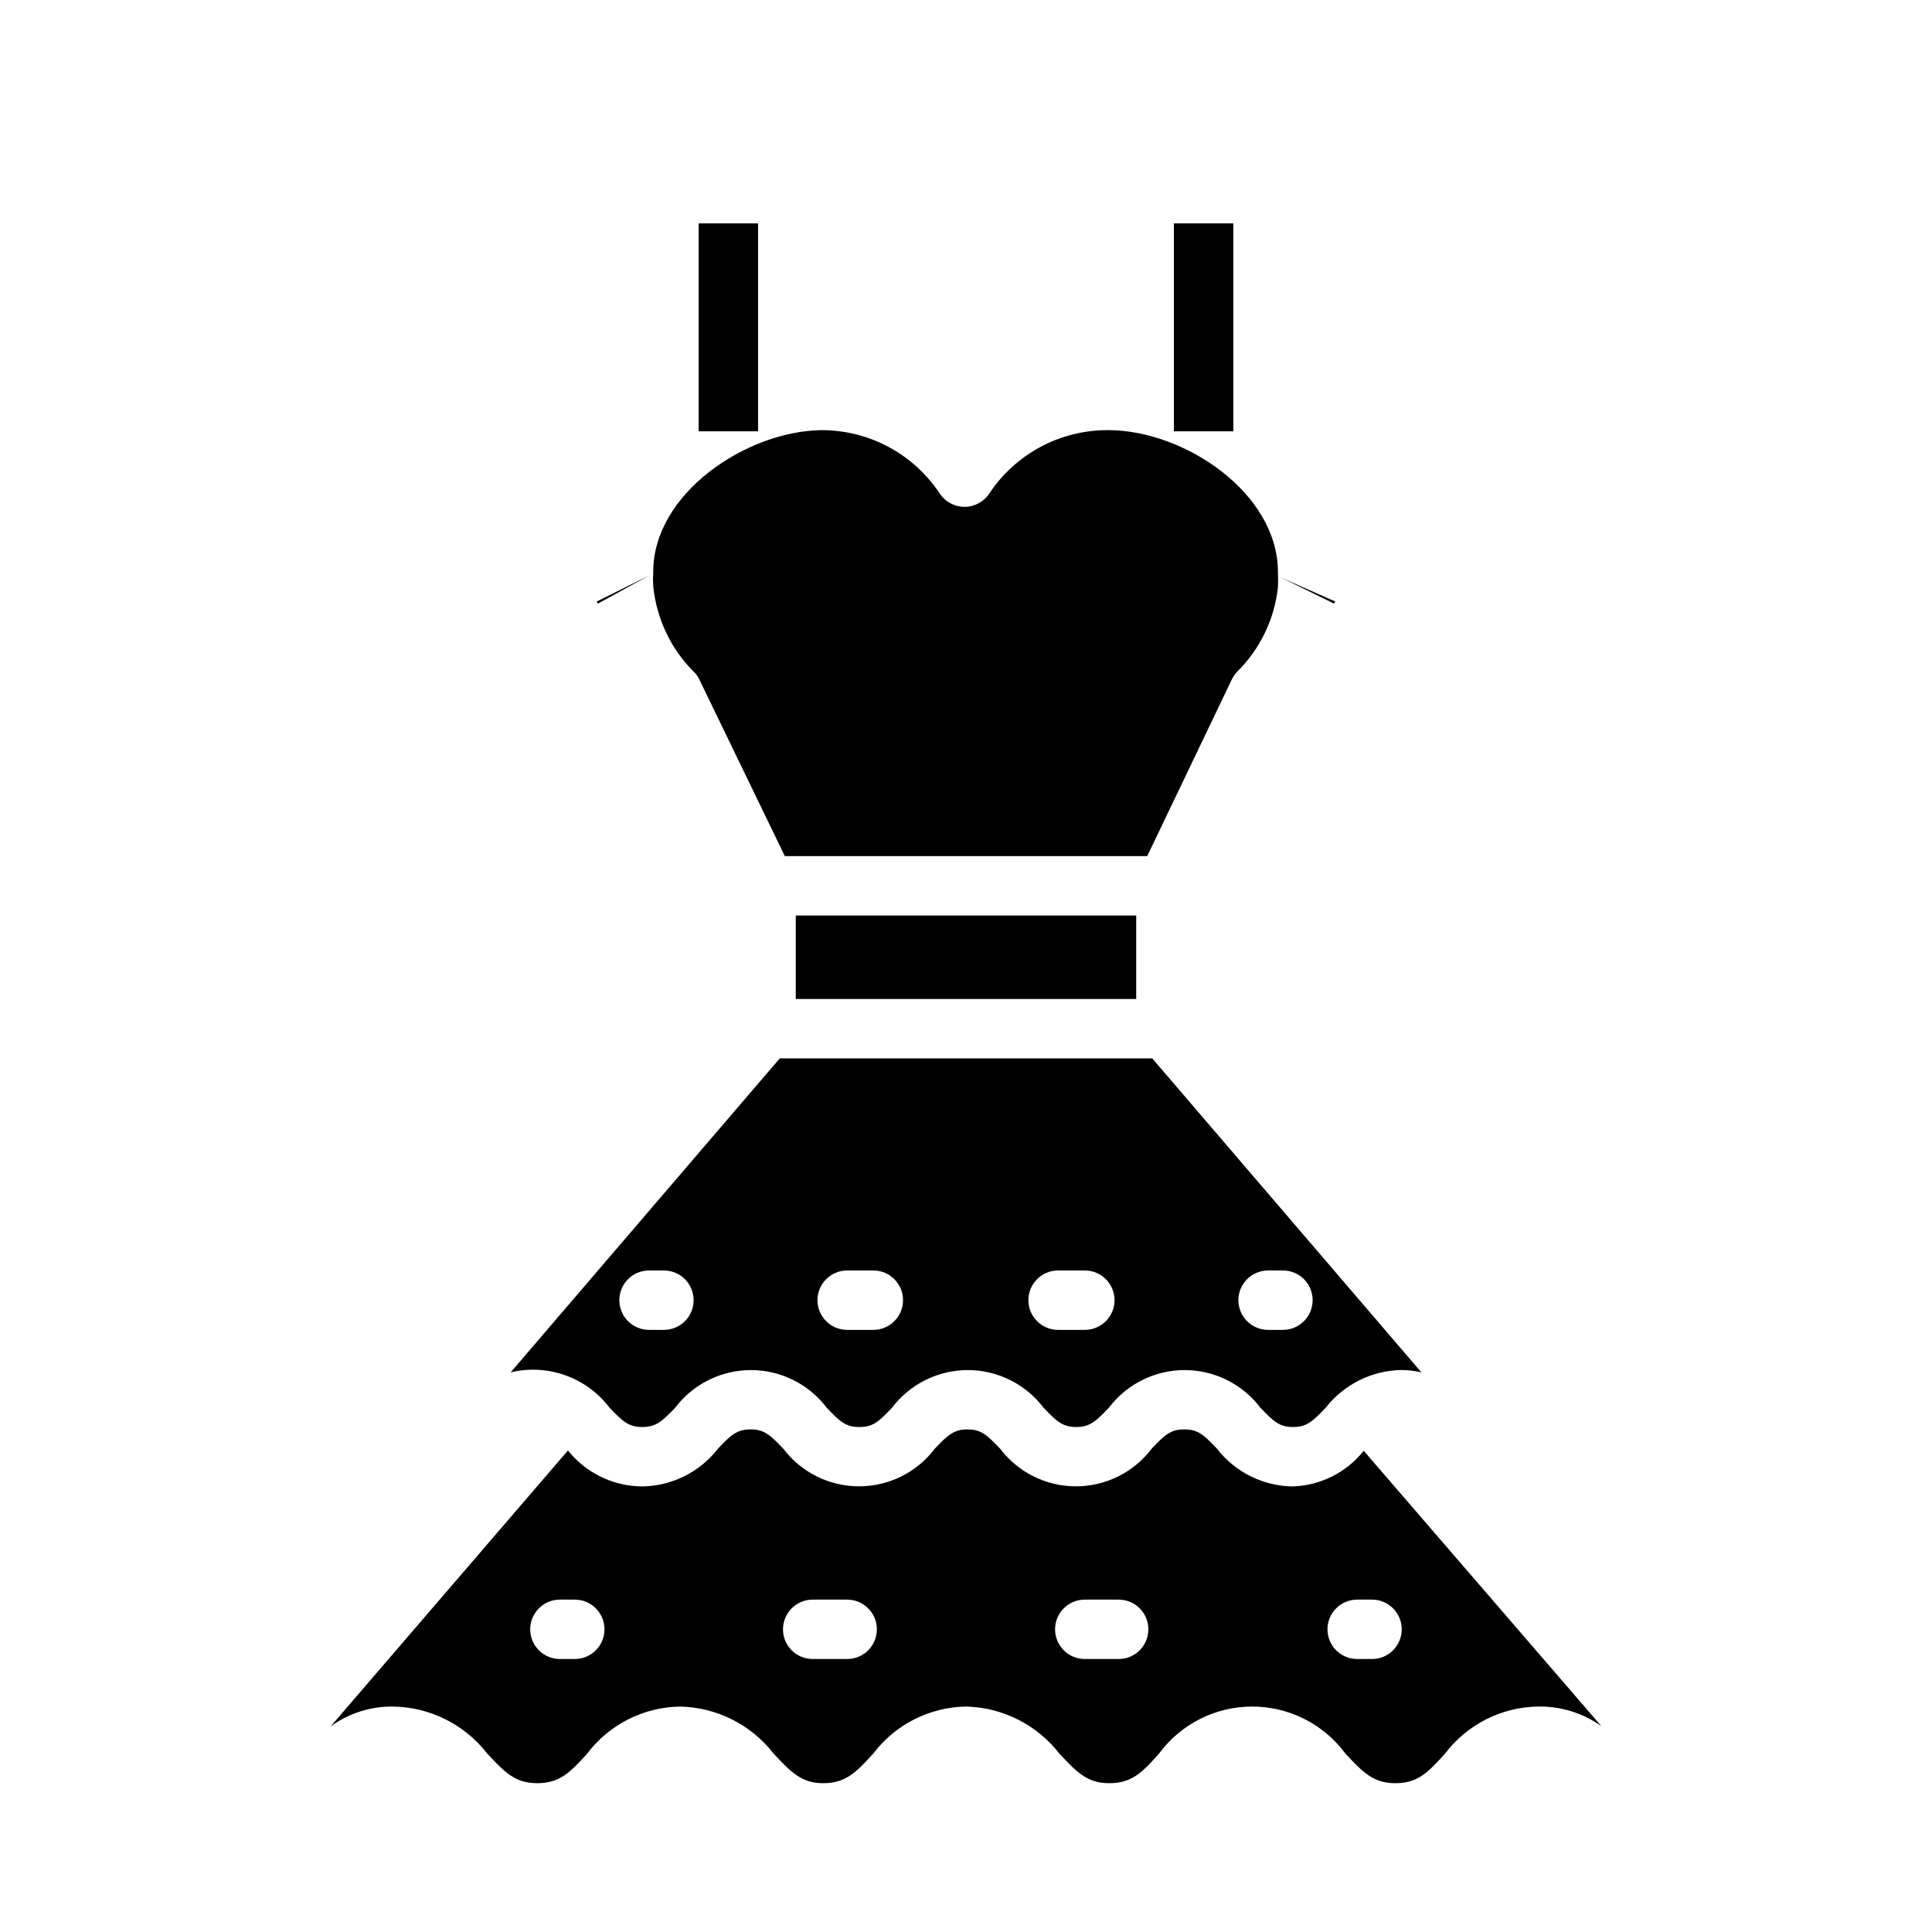 <?xml version="1.0" encoding="UTF-8"?>
<!-- Uploaded to: ICON Repo, www.iconrepo.com, Generator: ICON Repo Mixer Tools -->
<svg fill="#000000" width="800px" height="800px" version="1.1" viewBox="144 144 512 512" xmlns="http://www.w3.org/2000/svg">
 <g>
  <path d="m329.15 203.2h15.742v55.105h-15.742z"/>
  <path d="m455.1 203.2h15.742v55.105h-15.742z"/>
  <path d="m302.46 303.96-0.316-0.551 14.09-7.008z"/>
  <path d="m497.53 303.96-14.09-6.93 14.406 6.379z"/>
  <path d="m568.38 601.45-62.977-72.973v-0.004c-4.586 5.754-11.465 9.207-18.816 9.449-7.863-0.102-15.254-3.781-20.074-10-3.465-3.621-4.961-5.117-8.66-5.117s-5.195 1.496-8.66 5.117h0.004c-4.762 6.281-12.191 9.973-20.074 9.973s-15.312-3.691-20.074-9.973c-3.465-3.621-5.039-5.117-8.66-5.117s-5.195 1.496-8.66 5.117h0.004c-4.766 6.281-12.191 9.973-20.074 9.973-7.883 0-15.312-3.691-20.074-9.973-3.465-3.621-5.039-5.117-8.66-5.117-3.621 0-5.273 1.496-8.66 5.117-4.844 6.231-12.262 9.91-20.152 10-7.629-0.074-14.828-3.57-19.602-9.527l-62.895 73.133c4.863-3.539 10.75-5.391 16.766-5.273 9.691 0.211 18.773 4.781 24.719 12.438 4.644 4.961 7.398 7.871 13.227 7.871 5.824 0 8.582-2.598 13.305-7.871h-0.004c5.863-7.719 14.953-12.305 24.641-12.438 9.688 0.223 18.766 4.789 24.719 12.438 4.644 4.961 7.398 7.871 13.145 7.871 5.746 0 8.582-2.598 13.305-7.871 5.844-7.695 14.898-12.281 24.562-12.438 9.688 0.223 18.762 4.789 24.715 12.438 4.644 4.961 7.398 7.871 13.227 7.871 5.824 0 8.582-2.598 13.227-7.871 5.789-7.824 14.945-12.441 24.676-12.441 9.734 0 18.891 4.617 24.68 12.441 4.644 4.961 7.398 7.871 13.227 7.871 5.824 0 8.5-2.598 13.227-7.871h-0.004c5.863-7.719 14.953-12.305 24.641-12.438 6-0.109 11.879 1.711 16.77 5.195zm-272.06-17.793h-3.938c-4.348 0-7.871-3.523-7.871-7.871s3.523-7.871 7.871-7.871h3.938c4.348 0 7.871 3.523 7.871 7.871s-3.523 7.871-7.871 7.871zm72.109 0h-9.055c-4.348 0-7.871-3.523-7.871-7.871s3.523-7.871 7.871-7.871h9.133c4.348 0 7.871 3.523 7.871 7.871s-3.523 7.871-7.871 7.871zm72.109 0h-9.055c-4.348 0-7.875-3.523-7.875-7.871s3.527-7.871 7.875-7.871h8.973c4.348 0 7.871 3.523 7.871 7.871s-3.523 7.871-7.871 7.871zm67.07 0h-3.941c-4.348 0-7.871-3.523-7.871-7.871s3.523-7.871 7.871-7.871h3.938c4.348 0 7.871 3.523 7.871 7.871s-3.523 7.871-7.871 7.871z"/>
  <path d="m317.11 295.54c-0.078 1.262-0.078 2.523 0 3.781 0.844 8.527 4.598 16.504 10.629 22.59 0.703 0.637 1.266 1.418 1.652 2.285l22.594 46.68h96.039l22.355-46.68c0.379-0.809 0.883-1.555 1.496-2.203 6.039-5.973 9.848-13.836 10.785-22.281 0.066-1.387 0.066-2.781 0-4.172 0-20.781-24.641-37.551-45.027-37.551l-0.004 0.004c-12.664-0.055-24.504 6.277-31.484 16.844-1.465 2.176-3.914 3.484-6.535 3.484-2.621 0-5.07-1.309-6.535-3.484-6.981-10.566-18.82-16.898-31.488-16.844-19.836 0.312-44.477 16.766-44.477 37.547z"/>
  <path d="m354.89 386.62h90.215v22.121h-90.215z"/>
  <path d="m520.68 507.69-71.32-83.207h-98.715l-71.32 83.207c4.809-1.156 9.848-0.887 14.504 0.777 4.656 1.664 8.723 4.648 11.711 8.59 3.465 3.621 5.039 5.117 8.66 5.117 3.621 0 5.273-1.496 8.738-5.117h-0.004c4.766-6.281 12.191-9.973 20.074-9.973 7.883 0 15.312 3.691 20.074 9.973 3.465 3.621 4.961 5.117 8.66 5.117s5.195-1.496 8.66-5.117c4.762-6.281 12.191-9.973 20.074-9.973 7.883 0 15.309 3.691 20.07 9.973 3.465 3.621 5.039 5.117 8.66 5.117s5.195-1.496 8.66-5.117c4.762-6.281 12.191-9.973 20.074-9.973s15.309 3.691 20.074 9.973c3.465 3.621 5.039 5.117 8.66 5.117s5.195-1.496 8.66-5.117h-0.004c4.844-6.188 12.219-9.859 20.074-9.996 1.777 0.02 3.543 0.23 5.273 0.629zm-200.74-11.258h-3.938 0.004c-4.348 0-7.871-3.523-7.871-7.871s3.523-7.871 7.871-7.871h3.938c4.348 0 7.871 3.523 7.871 7.871s-3.523 7.871-7.871 7.871zm55.656 0h-7.082c-4.348 0-7.875-3.523-7.875-7.871s3.527-7.871 7.875-7.871h6.926c4.348 0 7.871 3.523 7.871 7.871s-3.523 7.871-7.871 7.871zm55.734 0h-6.926c-4.348 0-7.871-3.523-7.871-7.871s3.523-7.871 7.871-7.871h7.086c4.348 0 7.871 3.523 7.871 7.871s-3.523 7.871-7.871 7.871zm52.664 0h-3.938 0.004c-4.348 0-7.875-3.523-7.875-7.871s3.527-7.871 7.875-7.871h3.938-0.004c4.348 0 7.871 3.523 7.871 7.871s-3.523 7.871-7.871 7.871z"/>
 </g>
</svg>